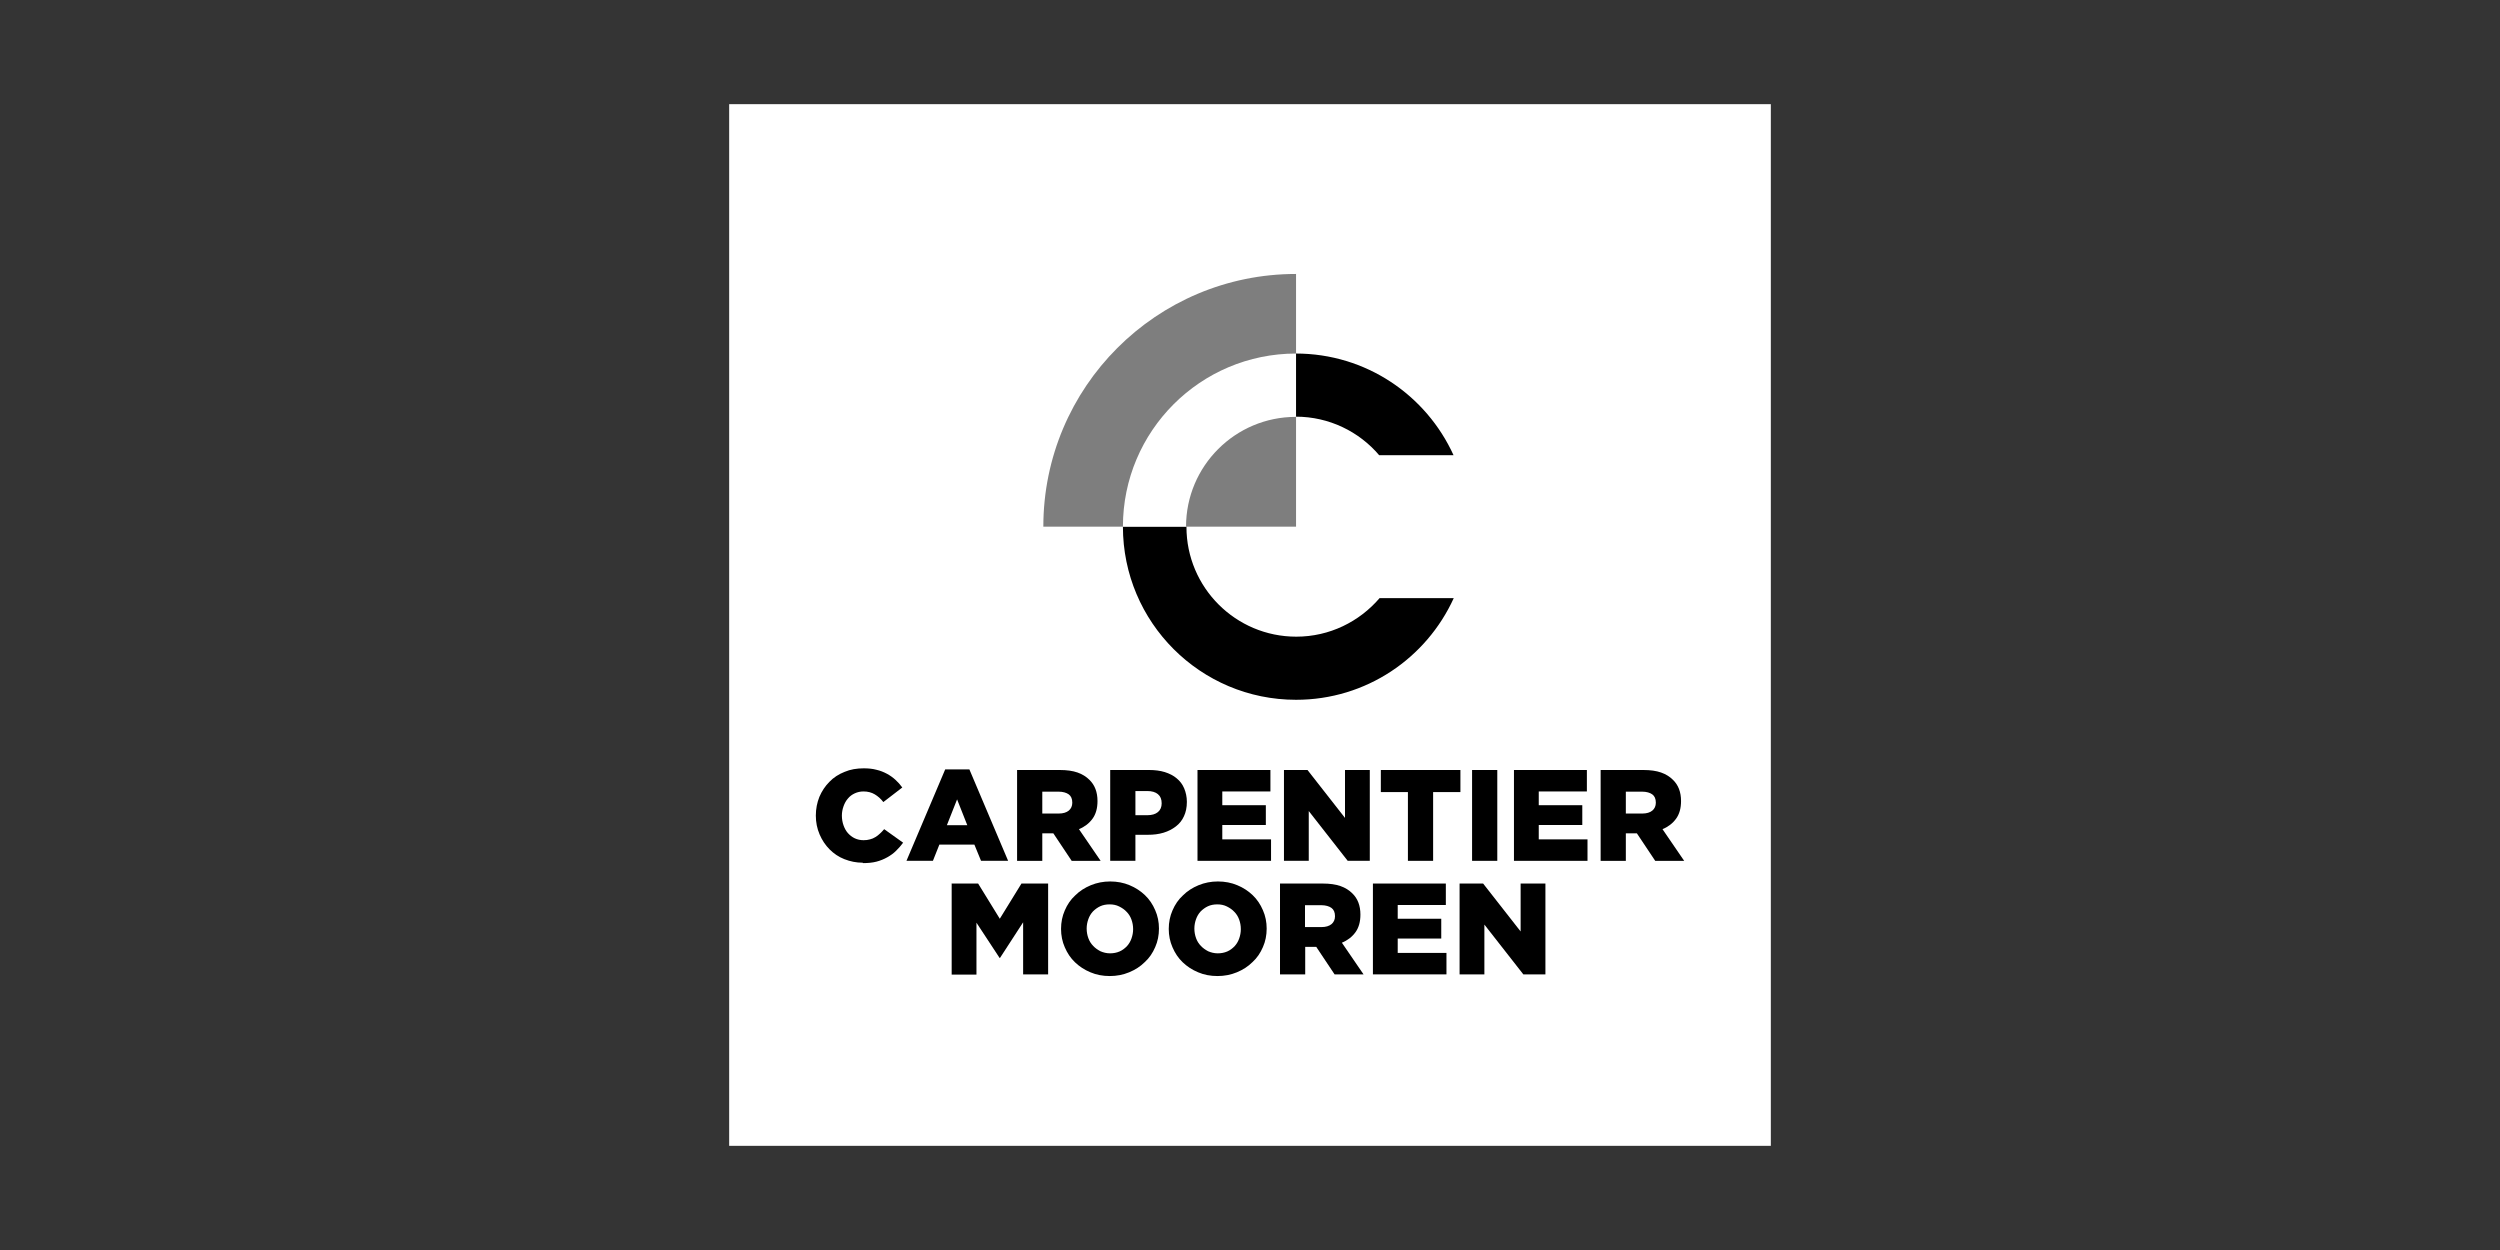 <?xml version="1.0" encoding="UTF-8"?>
<svg xmlns="http://www.w3.org/2000/svg" width="120px" height="60px" viewBox="0 0 120 60">
  <defs>
    <style>
      .cls-1 {
        fill: #fff;
      }

      .cls-2 {
        fill: #343434;
      }

      .cls-3 {
        fill: #7e7e7e;
      }
    </style>
  </defs>
  <g id="Laag_1" data-name="Laag 1">
    <g id="a">
      <rect class="cls-2" width="120" height="60"/>
    </g>
  </g>
  <g id="Carpentier_Mooren" data-name="Carpentier Mooren">
    <g id="a-2" data-name="a">
      <rect class="cls-1" x="35" y="5" width="50" height="50"/>
    </g>
    <g>
      <path d="M41.41,41.41c-.31,0-.6-.06-.88-.17s-.51-.27-.71-.47-.36-.44-.48-.72-.18-.58-.18-.9h0c0-.33.06-.62.17-.9.12-.28.28-.52.48-.72.2-.21.45-.37.73-.48.28-.12.59-.17.92-.17.22,0,.43.02.61.07.18.04.35.11.5.19.15.08.29.18.41.29s.23.23.33.37l-.91.7c-.12-.16-.26-.28-.41-.37-.15-.09-.33-.14-.54-.14-.15,0-.29.03-.42.09-.13.06-.24.14-.33.25-.09.1-.16.23-.21.37-.05.14-.08.29-.08.45h0c0,.17.03.33.08.47s.12.27.21.37c.09.1.2.19.33.25s.27.09.42.09c.11,0,.21-.01.31-.04.09-.02.18-.06.26-.11.08-.05.15-.1.22-.17.07-.06.14-.14.2-.21l.91.65c-.1.14-.22.27-.34.39-.12.12-.26.22-.42.31s-.33.16-.52.21c-.19.05-.41.07-.65.07Z"/>
      <path d="M45.37,36.93h1.16l1.86,4.39h-1.3l-.32-.78h-1.68l-.31.78h-1.27l1.86-4.39ZM46.43,39.61l-.49-1.24-.49,1.24h.98Z"/>
      <path d="M48.81,36.96h2.06c.34,0,.62.04.85.12.23.08.42.2.57.35.26.25.39.59.39,1.02h0c0,.35-.08.63-.24.85s-.38.39-.65.5l1.04,1.52h-1.39l-.88-1.32h-.53v1.32h-1.21v-4.36ZM50.82,39.05c.21,0,.37-.05.48-.14.11-.09.17-.22.17-.38h0c0-.19-.06-.32-.17-.4s-.28-.13-.48-.13h-.79v1.05h.8Z"/>
      <path d="M53.29,36.96h1.87c.27,0,.52.03.75.1.22.07.42.17.57.3.16.13.28.29.36.48.08.19.13.41.13.65h0c0,.27-.05.5-.14.69-.09.2-.22.36-.39.49-.17.13-.36.23-.59.3-.23.07-.48.1-.75.1h-.6v1.25h-1.21v-4.36ZM55.07,39.13c.22,0,.39-.05.51-.15.12-.1.18-.24.18-.42h0c0-.2-.06-.34-.18-.44-.12-.1-.29-.15-.51-.15h-.57v1.16h.57Z"/>
      <path d="M57.48,36.96h3.5v1.03h-2.31v.66h2.09v.95h-2.09v.69h2.34v1.03h-3.53v-4.36Z"/>
      <path d="M61.63,36.96h1.13l1.8,2.3v-2.3h1.19v4.36h-1.06l-1.87-2.39v2.39h-1.19v-4.36Z"/>
      <path d="M67.59,38.02h-1.31v-1.06h3.82v1.06h-1.31v3.3h-1.21v-3.3Z"/>
      <path d="M70.66,36.96h1.21v4.36h-1.21v-4.36Z"/>
      <path d="M72.67,36.96h3.5v1.03h-2.31v.66h2.09v.95h-2.09v.69h2.34v1.03h-3.53v-4.36Z"/>
      <path d="M76.82,36.96h2.06c.34,0,.62.04.85.12.23.08.42.2.57.35.26.25.39.59.39,1.02h0c0,.35-.08.63-.24.85s-.38.39-.65.5l1.04,1.52h-1.39l-.88-1.32h-.53v1.32h-1.21v-4.36ZM78.83,39.05c.21,0,.37-.05.48-.14.11-.09.17-.22.17-.38h0c0-.19-.06-.32-.17-.4s-.28-.13-.48-.13h-.79v1.05h.8Z"/>
    </g>
    <g>
      <path d="M45.67,42.41h1.28l1.04,1.69,1.04-1.69h1.28v4.36h-1.2v-2.5l-1.11,1.71h-.02l-1.11-1.69v2.49h-1.19v-4.36Z"/>
      <path d="M53.27,46.85c-.34,0-.65-.06-.93-.18-.29-.12-.53-.28-.74-.48s-.37-.44-.49-.72c-.12-.27-.18-.57-.18-.88h0c0-.32.06-.62.18-.89.12-.28.28-.52.5-.72.21-.21.46-.37.75-.49.29-.12.6-.18.93-.18s.65.06.93.18c.29.12.53.28.74.48.21.2.37.44.49.72.12.27.18.57.18.88h0c0,.32-.06.62-.18.89-.12.28-.28.52-.5.72-.21.21-.46.37-.75.49-.29.12-.6.18-.93.18ZM53.28,45.76c.17,0,.32-.03.46-.09.14-.06.25-.15.35-.25.1-.11.17-.23.22-.37.05-.14.08-.29.08-.45h0c0-.17-.03-.32-.08-.46-.05-.14-.13-.27-.23-.37-.1-.11-.22-.19-.36-.26s-.29-.1-.46-.1-.32.03-.45.09-.25.15-.35.25c-.1.11-.17.23-.22.37-.05.14-.08.29-.08.45h0c0,.17.03.32.08.46.05.14.13.27.23.37.1.11.22.19.35.26.14.06.29.1.46.1Z"/>
      <path d="M58.44,46.85c-.34,0-.65-.06-.93-.18-.29-.12-.53-.28-.74-.48s-.37-.44-.49-.72c-.12-.27-.18-.57-.18-.88h0c0-.32.06-.62.18-.89.12-.28.28-.52.5-.72.21-.21.46-.37.75-.49.29-.12.6-.18.93-.18s.65.06.93.18c.29.12.53.28.74.48.21.2.37.44.49.72.12.27.18.57.18.88h0c0,.32-.06.62-.18.89-.12.28-.28.52-.5.72-.21.21-.46.37-.75.49-.29.12-.6.18-.93.18ZM58.45,45.76c.17,0,.32-.03.46-.09.14-.06.25-.15.35-.25.1-.11.17-.23.22-.37.05-.14.08-.29.08-.45h0c0-.17-.03-.32-.08-.46-.05-.14-.13-.27-.23-.37-.1-.11-.22-.19-.36-.26s-.29-.1-.46-.1-.32.03-.45.09-.25.15-.35.25c-.1.11-.17.23-.22.37-.05.14-.08.29-.08.45h0c0,.17.03.32.08.46.05.14.13.27.23.37.1.11.22.19.35.26.14.06.29.1.46.1Z"/>
      <path d="M61.43,42.41h2.06c.34,0,.62.04.85.12.23.08.42.2.57.35.26.25.39.59.39,1.02h0c0,.35-.08.63-.24.85s-.38.39-.65.5l1.04,1.52h-1.39l-.88-1.32h-.53v1.32h-1.21v-4.36ZM63.43,44.5c.21,0,.37-.05.48-.14.11-.09.17-.22.17-.38h0c0-.19-.06-.32-.17-.4s-.28-.13-.48-.13h-.79v1.05h.8Z"/>
      <path d="M65.9,42.41h3.5v1.03h-2.31v.66h2.09v.95h-2.09v.69h2.34v1.03h-3.53v-4.36Z"/>
      <path d="M70.06,42.41h1.13l1.8,2.3v-2.3h1.19v4.36h-1.06l-1.87-2.39v2.39h-1.19v-4.36Z"/>
    </g>
    <path class="cls-3" d="M62.21,25.28v-12.13c-6.7,0-12.13,5.43-12.13,12.13h12.13Z"/>
    <path d="M56.93,25.28h-3.03c0,4.59,3.72,8.31,8.31,8.31,3.37,0,6.26-2,7.57-4.88h-3.56c-.97,1.13-2.4,1.85-4,1.85-2.91,0-5.27-2.36-5.27-5.27M66.21,21.85h3.56c-1.31-2.88-4.2-4.88-7.57-4.88v3.03c1.6,0,3.04.72,4,1.85"/>
    <path class="cls-1" d="M62.21,20v-3.03c-4.59,0-8.31,3.72-8.31,8.31h3.03c0-2.91,2.36-5.27,5.27-5.27"/>
  </g>
</svg>